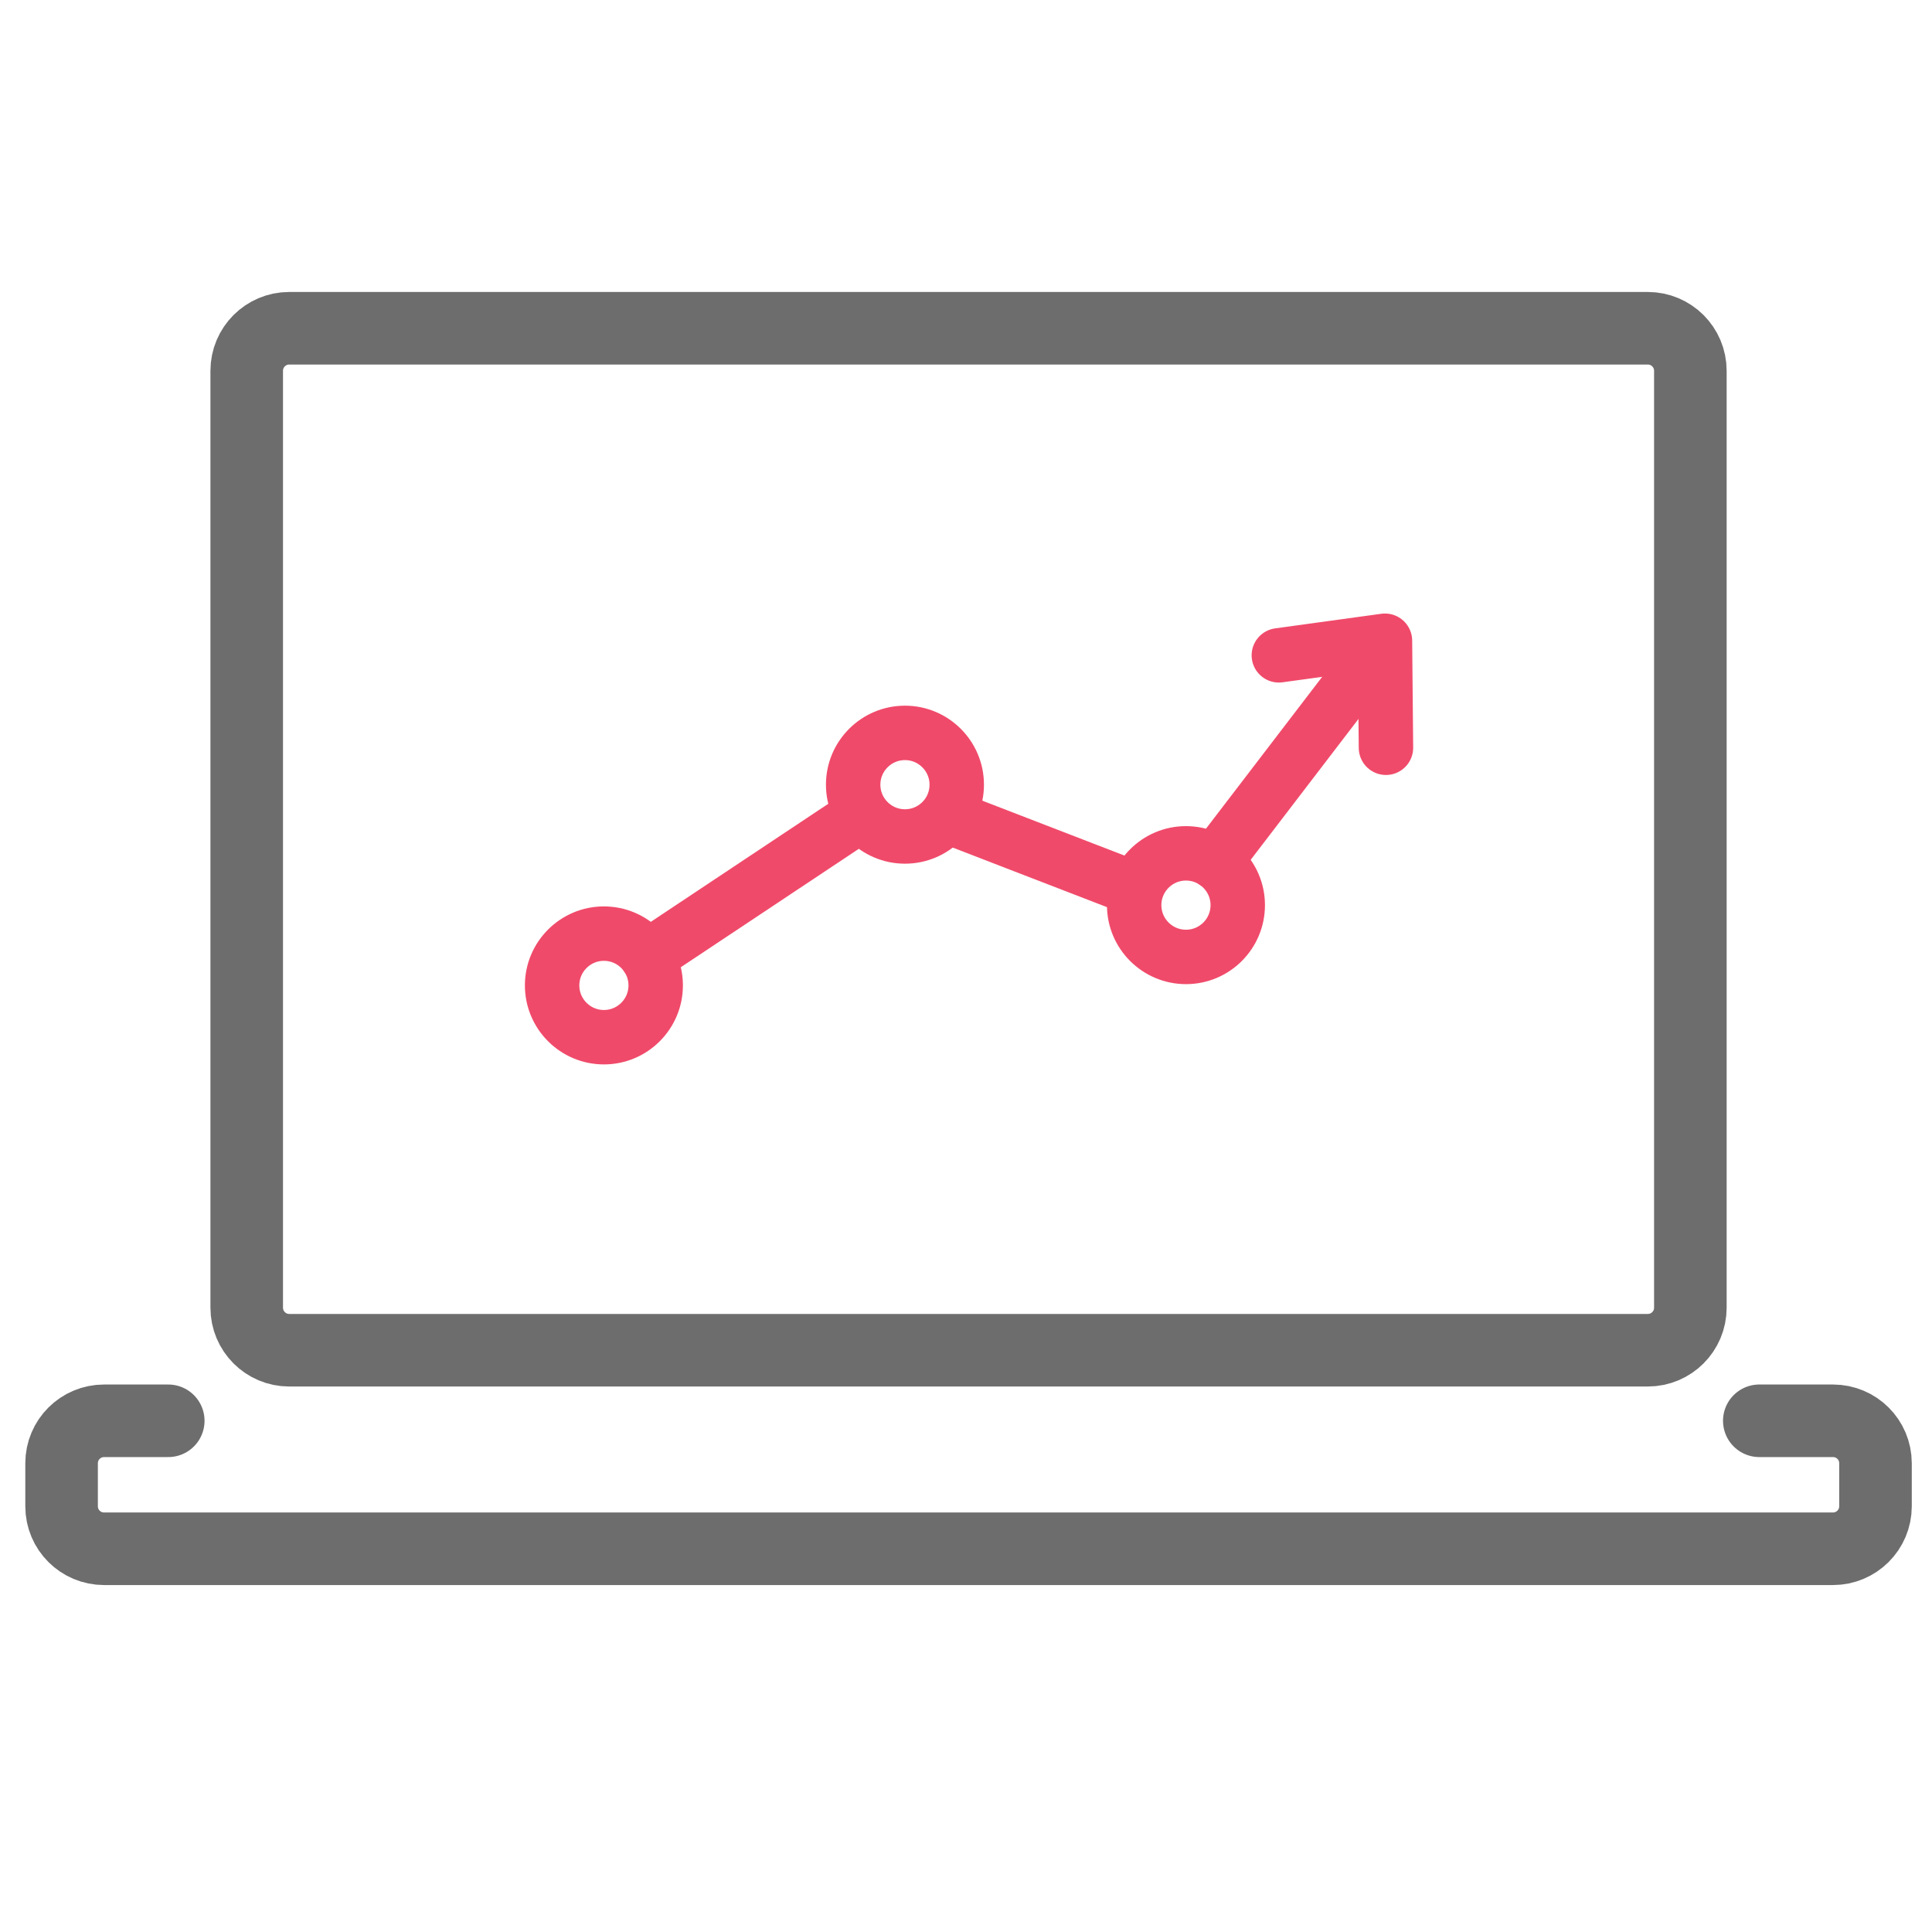 <?xml version="1.0" encoding="UTF-8"?>
<svg xmlns="http://www.w3.org/2000/svg" id="a" viewBox="0 0 213 213">
  <defs>
    <style>.b{stroke:#6d6d6d;stroke-width:8px;}.b,.c{fill:none;stroke-linecap:round;stroke-linejoin:round;}.c{stroke:#f04a6a;stroke-width:6px;}</style>
  </defs>
  <g>
    <path class="b" d="M193.96,156.64h8.12c2.59,0,4.69,2.09,4.69,4.68v4.75c0,2.58-2.1,4.68-4.69,4.68H11.48c-2.59,0-4.69-2.09-4.69-4.68v-4.75c0-2.59,2.1-4.68,4.69-4.68h7.07"></path>
    <path class="b" d="M186.36,144.17c0,2.59-2.1,4.69-4.69,4.69H31.88c-2.58,0-4.68-2.1-4.68-4.69V40.88c0-2.59,2.1-4.69,4.68-4.69H181.67c2.59,0,4.69,2.1,4.69,4.69v103.29Z"></path>
  </g>
  <g>
    <path class="c" d="M72.29,108.64c0,3.15-2.56,5.71-5.71,5.71s-5.71-2.56-5.71-5.71,2.56-5.71,5.71-5.71,5.71,2.56,5.71,5.71Z"></path>
    <path class="c" d="M105.48,86.51c0,3.16-2.56,5.71-5.71,5.71s-5.71-2.56-5.71-5.71,2.56-5.71,5.71-5.71,5.71,2.56,5.71,5.71Z"></path>
    <path class="c" d="M136.46,99.79c0,3.16-2.56,5.71-5.71,5.71s-5.71-2.56-5.71-5.71,2.56-5.71,5.71-5.71,5.71,2.56,5.71,5.71Z"></path>
    <line class="c" x1="71.35" y1="105.5" x2="94.05" y2="90.4"></line>
    <line class="c" x1="105.48" y1="90.4" x2="125.03" y2="97.95"></line>
    <line class="c" x1="133.92" y1="95.04" x2="152.01" y2="71.4"></line>
    <polyline class="c" points="152.8 82.44 152.69 70.64 140.99 72.25"></polyline>
  </g>
</svg>
